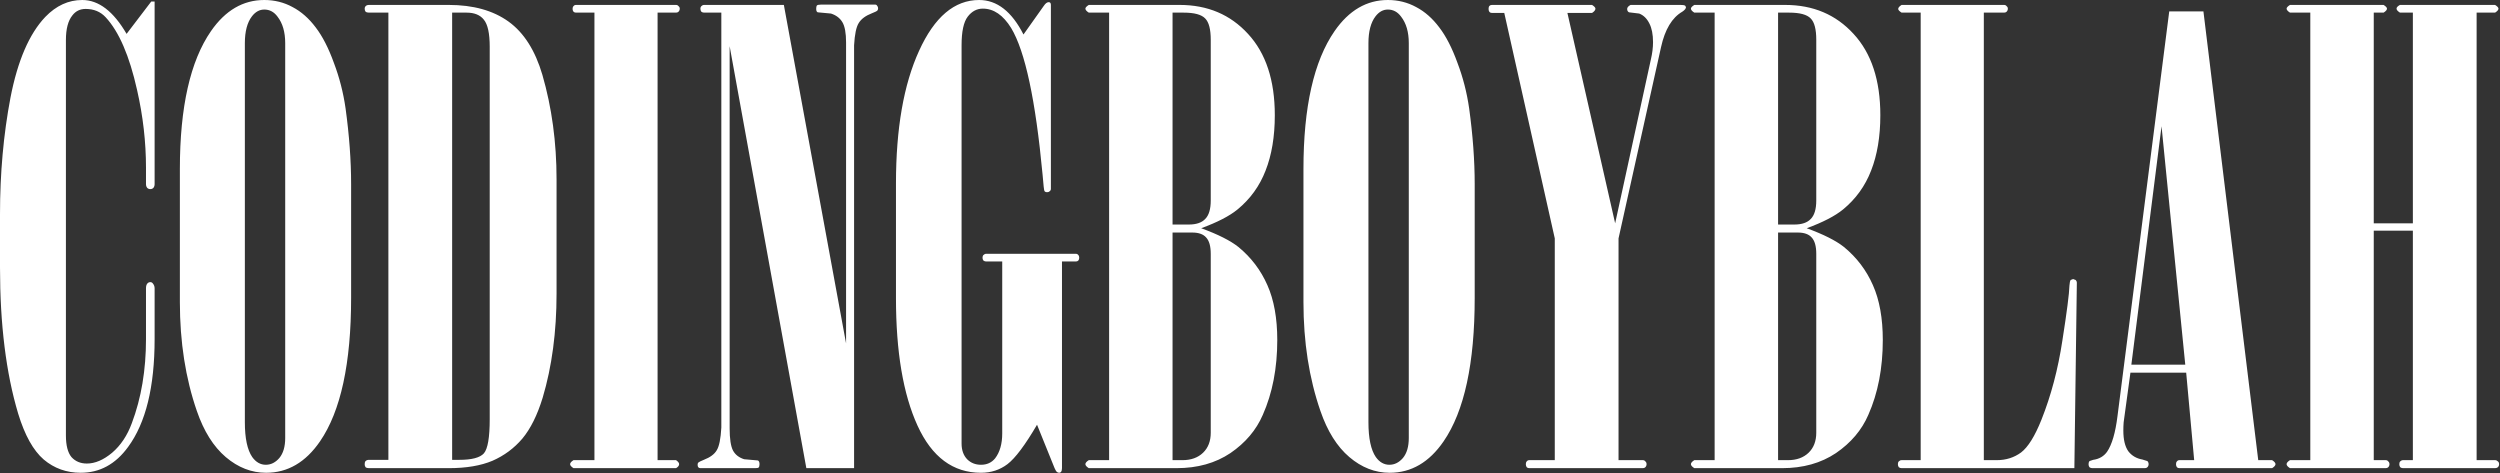<svg width="1189" height="225" viewBox="0 0 1189 225" fill="none" xmlns="http://www.w3.org/2000/svg">
<rect x="0" y="0" width="1189" height="225" fill="#333333" stroke="none"/>
<g style="mix-blend-mode:difference" fill="#262629">
<path d="M73.535 0.732V87.598C73.535 88.281 73.34 88.867 72.949 89.356C72.559 89.746 72.07 89.941 71.484 89.941C70.898 89.941 70.41 89.746 70.019 89.356C69.629 88.867 69.434 88.281 69.434 87.598V79.834C69.434 67.529 68.018 55.176 65.186 42.773C61.572 26.562 56.592 15.039 50.244 8.203C47.803 5.566 44.629 4.248 40.723 4.248C38.086 4.248 35.986 5.273 34.424 7.324C32.373 9.863 31.348 13.77 31.348 19.043V207.129C31.348 211.816 32.227 215.234 33.984 217.383C35.84 219.434 38.281 220.459 41.309 220.459C45.215 220.459 49.219 218.75 53.32 215.332C57.422 211.816 60.547 207.129 62.695 201.27C67.188 189.355 69.434 176.025 69.434 161.279V137.109C69.434 136.133 69.629 135.4 70.019 134.912C70.41 134.424 70.898 134.18 71.484 134.18C71.973 134.18 72.363 134.375 72.656 134.766C73.242 135.449 73.535 136.23 73.535 137.109V161.279C73.535 184.033 69.336 201.123 60.938 212.549C54.98 220.752 47.461 224.854 38.379 224.854C31.641 224.854 25.781 222.754 20.801 218.555C15.82 214.258 11.768 206.982 8.643 196.729C2.881 177.49 0 154.297 0 127.148V101.953C0 82.422 1.66 63.916 4.98 46.435C8.398 28.857 13.916 16.064 21.533 8.057C26.709 2.686 32.568 0 39.111 0C46.924 0 53.955 5.371 60.205 16.113L71.924 0.732H73.535ZM166.992 87.598V141.65C166.992 172.803 162.061 195.557 152.197 209.912C145.361 219.873 136.816 224.854 126.562 224.854C119.629 224.854 113.232 222.363 107.373 217.383C101.514 212.402 96.924 205.078 93.603 195.41C88.232 179.883 85.547 162.646 85.547 143.701V80.42C85.547 50.928 90.478 29.053 100.342 14.795C107.178 4.932 115.625 0 125.684 0C130.566 0 135.059 1.123 139.16 3.369C143.262 5.518 146.924 8.74 150.146 13.037C153.369 17.236 156.25 22.852 158.789 29.883C161.426 36.816 163.281 44.043 164.355 51.562C166.113 64.356 166.992 76.367 166.992 87.598ZM116.455 200.83C116.455 208.447 117.627 213.965 119.971 217.383C121.729 219.824 123.877 221.045 126.416 221.045C128.857 221.045 131.006 219.971 132.861 217.822C134.717 215.576 135.645 212.402 135.645 208.301V20.508C135.645 15.234 134.424 11.035 131.982 7.91C130.322 5.664 128.223 4.541 125.684 4.541C123.438 4.541 121.484 5.615 119.824 7.764C117.578 10.693 116.455 14.941 116.455 20.508V200.83ZM184.717 218.701V6.006H175.488C174.805 6.006 174.268 5.859 173.877 5.566C173.584 5.176 173.438 4.688 173.438 4.102C173.438 3.613 173.584 3.223 173.877 2.93C174.268 2.539 174.805 2.344 175.488 2.344H213.428C225.049 2.344 234.521 4.98 241.846 10.254C249.17 15.527 254.541 23.975 257.959 35.596C262.451 51.123 264.697 67.676 264.697 85.254V139.6C264.697 157.861 262.5 174.365 258.105 189.111C255.566 197.412 252.344 203.906 248.438 208.594C244.531 213.184 239.795 216.699 234.229 219.141C228.662 221.484 221.729 222.656 213.428 222.656H175.488C174.805 222.656 174.268 222.51 173.877 222.217C173.584 221.826 173.438 221.338 173.438 220.752C173.438 220.068 173.584 219.58 173.877 219.287C174.268 218.896 174.805 218.701 175.488 218.701H184.717ZM215.039 218.701H218.408C224.365 218.701 228.271 217.676 230.127 215.625C231.982 213.477 232.91 208.057 232.91 199.365V22.266C232.91 15.918 231.982 11.621 230.127 9.375C228.369 7.129 225.635 6.006 221.924 6.006H215.039V218.701ZM282.715 6.006H273.926C273.438 6.006 273.047 5.859 272.754 5.566C272.461 5.176 272.314 4.736 272.314 4.248C272.314 3.662 272.461 3.223 272.754 2.93C273.047 2.539 273.438 2.344 273.926 2.344H321.533C322.021 2.344 322.412 2.539 322.705 2.93C323.096 3.223 323.291 3.613 323.291 4.102C323.291 4.688 323.096 5.176 322.705 5.566C322.412 5.859 322.021 6.006 321.533 6.006H312.744V218.848H321.533C322.51 219.531 322.998 220.166 322.998 220.752C322.998 221.436 322.51 222.07 321.533 222.656H272.754C271.68 221.973 271.143 221.338 271.143 220.752C271.143 220.166 271.68 219.531 272.754 218.848H282.715V6.006ZM402.393 20.215C402.393 15.723 401.807 12.5 400.635 10.547C399.463 8.594 397.656 7.227 395.215 6.445L388.916 5.859C388.428 5.664 388.184 5.127 388.184 4.248C388.184 3.467 388.281 2.93 388.477 2.637C388.77 2.344 389.404 2.197 390.381 2.197H416.309C416.699 2.197 416.992 2.393 417.188 2.783C417.48 3.076 417.627 3.467 417.627 3.955C417.627 4.443 417.48 4.834 417.188 5.127C416.992 5.322 416.162 5.713 414.697 6.299C411.67 7.471 409.57 9.033 408.398 10.986C407.227 12.842 406.494 16.357 406.201 21.533V222.656H383.496L347.021 21.973V203.76C347.021 208.74 347.559 212.256 348.633 214.307C349.707 216.26 351.465 217.627 353.906 218.408L360.498 218.994C360.986 219.287 361.23 219.873 361.23 220.752C361.23 221.533 361.084 222.07 360.791 222.363C360.596 222.559 360.01 222.656 359.033 222.656H333.105C332.715 222.656 332.373 222.51 332.08 222.217C331.885 221.924 331.787 221.533 331.787 221.045C331.787 220.557 331.885 220.215 332.08 220.02C332.373 219.727 333.252 219.287 334.717 218.701C337.744 217.529 339.795 216.016 340.869 214.16C342.041 212.305 342.773 208.691 343.066 203.32V6.006H334.863C334.375 6.006 333.936 5.859 333.545 5.566C333.252 5.176 333.105 4.688 333.105 4.102C333.105 3.613 333.252 3.223 333.545 2.93C333.936 2.539 334.375 2.344 334.863 2.344H372.803L402.393 163.33V20.215ZM486.768 16.406L496.436 2.783C497.217 1.611 497.998 1.025 498.779 1.025C499.072 1.025 499.316 1.123 499.512 1.318C499.707 1.514 499.805 1.855 499.805 2.344V89.795C499.805 90.283 499.609 90.674 499.219 90.967C498.926 91.26 498.535 91.406 498.047 91.406C497.363 91.406 496.924 91.211 496.729 90.82C496.533 90.527 496.24 87.939 495.85 83.057C492.529 47.607 487.549 24.365 480.908 13.33C477.1 7.178 472.607 4.102 467.432 4.102C464.6 4.102 462.207 5.371 460.254 7.91C458.301 10.449 457.324 14.99 457.324 21.533V210.938C457.324 214.062 458.203 216.553 459.961 218.408C461.719 220.166 463.916 221.045 466.553 221.045C469.385 221.045 471.631 220.02 473.291 217.969C475.537 215.039 476.66 211.084 476.66 206.104V124.365H469.043C468.555 124.365 468.115 124.219 467.725 123.926C467.432 123.535 467.285 123.096 467.285 122.607C467.285 122.021 467.432 121.582 467.725 121.289C468.115 120.898 468.555 120.703 469.043 120.703H511.67C512.158 120.703 512.549 120.898 512.842 121.289C513.135 121.582 513.281 122.021 513.281 122.607C513.281 123.096 513.135 123.535 512.842 123.926C512.549 124.219 512.158 124.365 511.67 124.365H505.078V222.656C505.078 223.438 504.932 224.023 504.639 224.414C504.443 224.707 504.15 224.854 503.76 224.854C503.369 224.854 502.979 224.707 502.588 224.414C502.295 224.121 501.953 223.535 501.562 222.656L493.213 202.002C487.549 211.67 482.861 217.92 479.15 220.752C475.537 223.486 471.338 224.854 466.553 224.854C453.271 224.854 443.213 217.383 436.377 202.441C429.541 187.5 426.123 167.285 426.123 141.797V87.305C426.123 61.23 429.785 40.185 437.109 24.17C444.434 8.057 453.955 0 465.674 0C474.17 0 481.201 5.469 486.768 16.406ZM527.49 218.848V6.006H517.822C516.748 5.322 516.211 4.688 516.211 4.102C516.211 3.613 516.748 3.027 517.822 2.344H561.035C574.316 2.344 585.156 6.934 593.555 16.113C602.051 25.293 606.299 38.184 606.299 54.785C606.299 64.941 604.834 73.731 601.904 81.152C599.072 88.477 594.629 94.629 588.574 99.609C584.766 102.734 579.004 105.713 571.289 108.545C579.297 111.475 585.205 114.453 589.014 117.48C595.068 122.461 599.658 128.516 602.783 135.645C605.908 142.676 607.471 151.367 607.471 161.719C607.471 175.098 605.176 186.963 600.586 197.314C597.461 204.541 592.334 210.596 585.205 215.479C578.076 220.264 569.531 222.656 559.57 222.656H517.822C516.748 221.973 516.211 221.338 516.211 220.752C516.211 220.166 516.748 219.531 517.822 218.848H527.49ZM557.666 6.006V106.787H565.43C568.945 106.787 571.533 105.908 573.193 104.15C574.951 102.393 575.83 99.463 575.83 95.361V18.896C575.83 13.916 574.951 10.547 573.193 8.789C571.436 6.934 568.018 6.006 562.939 6.006H557.666ZM557.666 110.596V218.848H562.354C566.455 218.848 569.727 217.676 572.168 215.332C574.609 212.988 575.83 209.814 575.83 205.811V120.703C575.83 117.09 575.098 114.502 573.633 112.939C572.266 111.377 570.068 110.596 567.041 110.596H557.666ZM701.367 87.598V141.65C701.367 172.803 696.436 195.557 686.572 209.912C679.736 219.873 671.191 224.854 660.938 224.854C654.004 224.854 647.607 222.363 641.748 217.383C635.889 212.402 631.299 205.078 627.979 195.41C622.607 179.883 619.922 162.646 619.922 143.701V80.42C619.922 50.928 624.854 29.053 634.717 14.795C641.553 4.932 650 0 660.059 0C664.941 0 669.434 1.123 673.535 3.369C677.637 5.518 681.299 8.74 684.521 13.037C687.744 17.236 690.625 22.852 693.164 29.883C695.801 36.816 697.656 44.043 698.73 51.562C700.488 64.356 701.367 76.367 701.367 87.598ZM650.83 200.83C650.83 208.447 652.002 213.965 654.346 217.383C656.104 219.824 658.252 221.045 660.791 221.045C663.232 221.045 665.381 219.971 667.236 217.822C669.092 215.576 670.02 212.402 670.02 208.301V20.508C670.02 15.234 668.799 11.035 666.357 7.91C664.697 5.664 662.598 4.541 660.059 4.541C657.812 4.541 655.859 5.615 654.199 7.764C651.953 10.693 650.83 14.941 650.83 20.508V200.83ZM739.453 113.379L715.43 6.152H709.57C709.082 6.152 708.691 6.006 708.398 5.713C708.105 5.322 707.959 4.834 707.959 4.248C707.959 3.564 708.105 3.076 708.398 2.783C708.691 2.49 709.082 2.344 709.57 2.344H757.178C758.252 3.027 758.789 3.613 758.789 4.102C758.789 4.785 758.252 5.469 757.178 6.152H745.459L768.164 106.201L785.156 28.271C785.84 25.342 786.182 22.607 786.182 20.068C786.182 16.357 785.596 13.379 784.424 11.133C783.252 8.789 781.641 7.227 779.59 6.445L774.756 5.859C774.17 5.566 773.877 5.029 773.877 4.248C773.877 3.564 774.414 2.93 775.488 2.344H799.219C800.293 2.344 801.025 2.441 801.416 2.637L801.855 3.369C801.855 4.053 801.27 4.785 800.098 5.566C795.215 8.398 791.846 14.014 789.99 22.412L769.775 113.379V218.848H781.348C781.836 218.848 782.227 219.043 782.52 219.434C782.91 219.727 783.105 220.166 783.105 220.752C783.105 221.338 782.91 221.826 782.52 222.217C782.227 222.51 781.836 222.656 781.348 222.656H727.295C726.807 222.656 726.416 222.51 726.123 222.217C725.83 221.826 725.684 221.338 725.684 220.752C725.684 220.166 725.83 219.727 726.123 219.434C726.416 219.043 726.807 218.848 727.295 218.848H739.453V113.379ZM815.479 218.848V6.006H805.811C804.736 5.322 804.199 4.688 804.199 4.102C804.199 3.613 804.736 3.027 805.811 2.344H849.023C862.305 2.344 873.145 6.934 881.543 16.113C890.039 25.293 894.287 38.184 894.287 54.785C894.287 64.941 892.822 73.731 889.893 81.152C887.061 88.477 882.617 94.629 876.562 99.609C872.754 102.734 866.992 105.713 859.277 108.545C867.285 111.475 873.193 114.453 877.002 117.48C883.057 122.461 887.646 128.516 890.771 135.645C893.896 142.676 895.459 151.367 895.459 161.719C895.459 175.098 893.164 186.963 888.574 197.314C885.449 204.541 880.322 210.596 873.193 215.479C866.064 220.264 857.52 222.656 847.559 222.656H805.811C804.736 221.973 804.199 221.338 804.199 220.752C804.199 220.166 804.736 219.531 805.811 218.848H815.479ZM845.654 6.006V106.787H853.418C856.934 106.787 859.521 105.908 861.182 104.15C862.939 102.393 863.818 99.463 863.818 95.361V18.896C863.818 13.916 862.939 10.547 861.182 8.789C859.424 6.934 856.006 6.006 850.928 6.006H845.654ZM845.654 110.596V218.848H850.342C854.443 218.848 857.715 217.676 860.156 215.332C862.598 212.988 863.818 209.814 863.818 205.811V120.703C863.818 117.09 863.086 114.502 861.621 112.939C860.254 111.377 858.057 110.596 855.029 110.596H845.654ZM913.477 6.006H904.395C903.32 5.322 902.783 4.736 902.783 4.248C902.783 3.662 903.32 3.027 904.395 2.344H953.174C953.662 2.344 954.053 2.539 954.346 2.93C954.736 3.223 954.932 3.613 954.932 4.102C954.932 4.688 954.736 5.176 954.346 5.566C954.053 5.859 953.662 6.006 953.174 6.006H943.506V218.848H949.658C954.053 218.848 957.91 217.627 961.23 215.186C964.551 212.646 967.773 207.471 970.898 199.658C975.488 188.135 978.809 175.586 980.859 162.012C983.008 148.34 984.131 139.6 984.229 135.791C984.326 134.424 984.521 133.545 984.814 133.154L985.986 132.715L987.158 133.154C987.549 133.545 987.744 133.984 987.744 134.473L986.572 222.656H904.395C903.906 222.656 903.467 222.51 903.076 222.217C902.783 221.826 902.637 221.338 902.637 220.752C902.637 220.166 902.783 219.727 903.076 219.434C903.467 219.043 903.906 218.848 904.395 218.848H913.477V6.006ZM1031.69 5.42H1047.95L1074.02 218.848H1080.62C1081.69 219.531 1082.23 220.166 1082.23 220.752C1082.23 221.338 1081.69 221.973 1080.62 222.656H1036.52C1036.04 222.656 1035.64 222.51 1035.35 222.217C1035.06 221.826 1034.91 221.338 1034.91 220.752C1034.91 220.166 1035.06 219.727 1035.35 219.434C1035.64 219.043 1036.04 218.848 1036.52 218.848H1043.55L1039.75 177.246H1013.23L1010.01 200.83C1009.91 202.1 1009.86 203.418 1009.86 204.785C1009.86 209.082 1010.64 212.354 1012.21 214.6C1013.87 216.748 1016.11 218.066 1018.95 218.555L1021.29 219.287C1021.68 219.678 1021.88 220.166 1021.88 220.752C1021.88 221.338 1021.68 221.826 1021.29 222.217C1021 222.51 1020.61 222.656 1020.12 222.656H995.068C994.58 222.656 994.141 222.51 993.75 222.217C993.457 221.826 993.311 221.338 993.311 220.752C993.311 220.166 993.457 219.678 993.75 219.287L995.508 218.701C998.34 218.311 1000.54 217.041 1002.1 214.893C1004.44 211.475 1006.1 205.811 1007.08 197.9L1031.69 5.42ZM1028.03 60.059L1013.67 173.438H1039.31L1028.03 60.059ZM1098.78 218.848V6.006H1089.11C1088.04 5.322 1087.5 4.688 1087.5 4.102C1087.5 3.613 1088.04 3.027 1089.11 2.344H1133.64C1134.72 3.027 1135.25 3.613 1135.25 4.102C1135.25 4.688 1134.72 5.322 1133.64 6.006H1128.96V106.201H1147.56V6.006H1141.41C1140.33 5.322 1139.79 4.688 1139.79 4.102C1139.79 3.516 1140.33 2.93 1141.41 2.344H1186.67C1187.74 3.027 1188.28 3.613 1188.28 4.102C1188.28 4.688 1187.74 5.322 1186.67 6.006H1177.88V218.848H1186.67C1187.16 218.848 1187.6 219.043 1187.99 219.434C1188.38 219.727 1188.57 220.166 1188.57 220.752C1188.57 221.338 1188.38 221.826 1187.99 222.217C1187.6 222.51 1187.16 222.656 1186.67 222.656H1142.87C1142.38 222.656 1141.94 222.51 1141.55 222.217C1141.26 221.826 1141.11 221.338 1141.11 220.752C1141.11 220.166 1141.26 219.727 1141.55 219.434C1141.94 219.043 1142.38 218.848 1142.87 218.848H1147.56V109.717H1128.96V218.848H1134.67C1135.16 218.848 1135.55 219.043 1135.84 219.434C1136.23 219.727 1136.43 220.166 1136.43 220.752C1136.43 221.338 1136.23 221.826 1135.84 222.217C1135.55 222.51 1135.16 222.656 1134.67 222.656H1089.11C1088.04 221.973 1087.5 221.338 1087.5 220.752C1087.5 220.166 1088.04 219.531 1089.11 218.848H1098.78Z" fill="white"/>
</g>
</svg>
